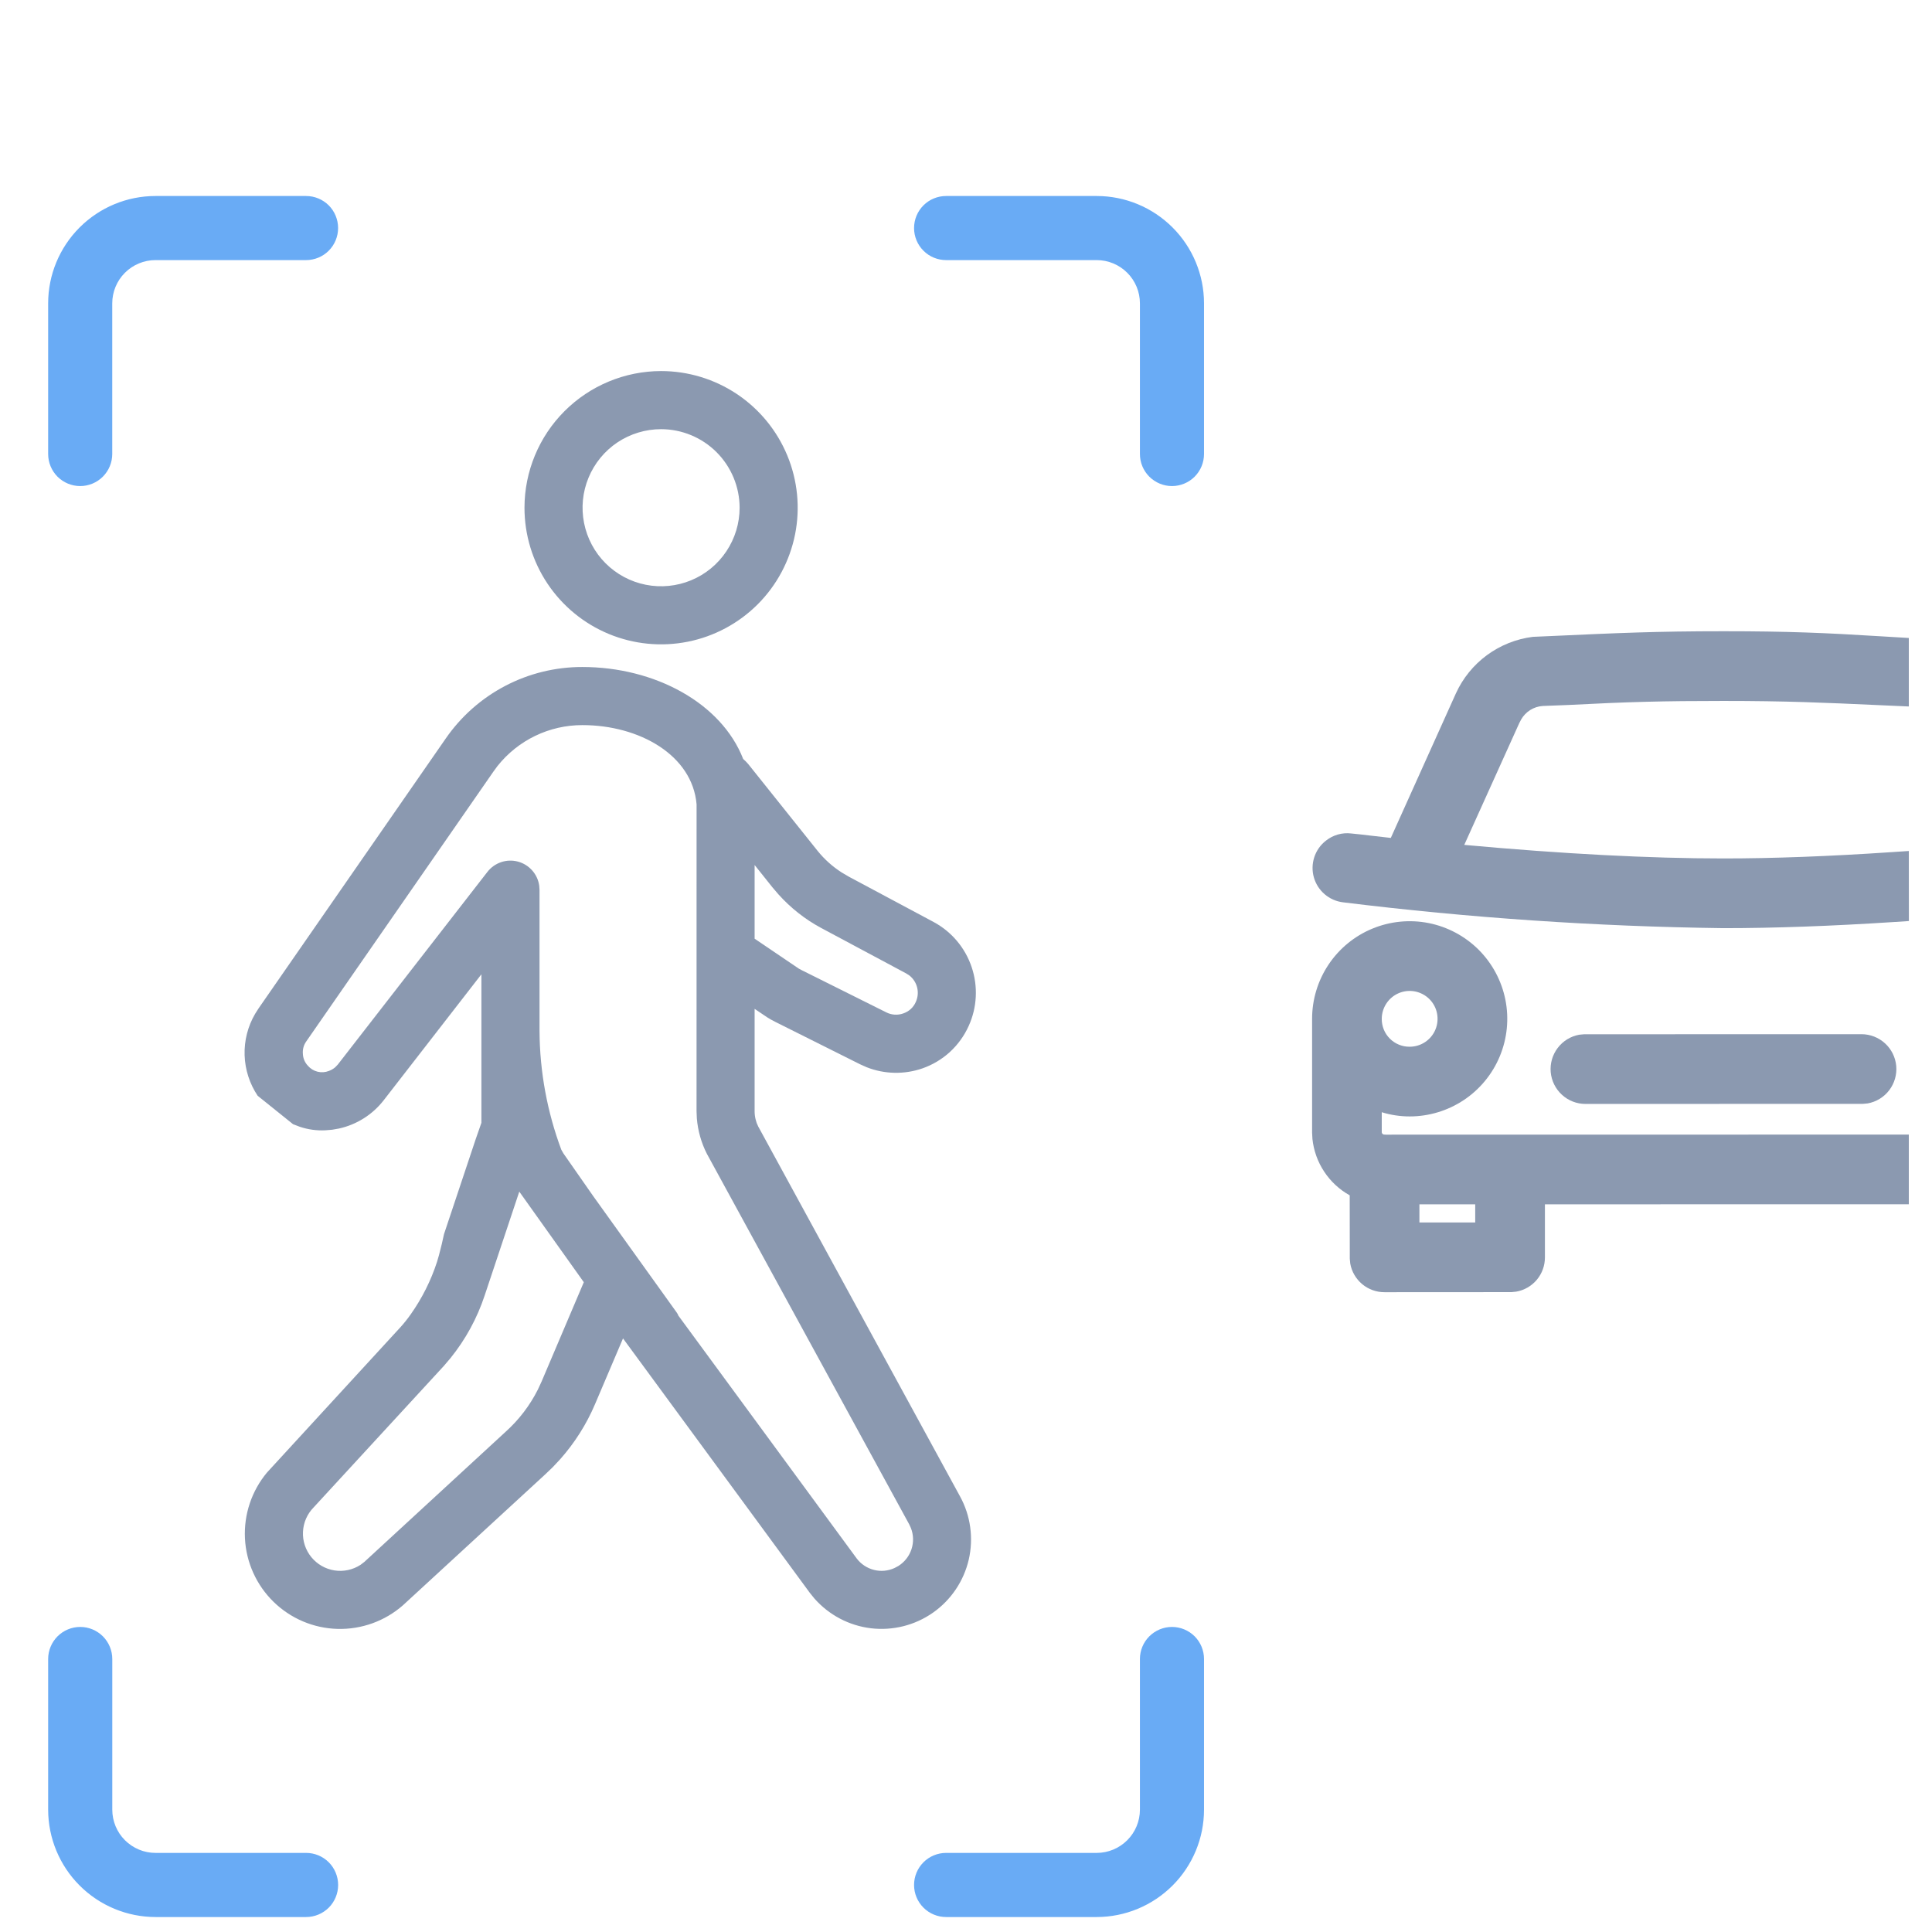 <svg width="51" height="51" viewBox="0 0 51 51" fill="none" xmlns="http://www.w3.org/2000/svg">
<path d="M17.451 9.795C18.164 9.795 18.861 10.007 19.454 10.403C20.047 10.8 20.509 11.363 20.782 12.022C21.055 12.681 21.127 13.406 20.988 14.106C20.848 14.806 20.505 15.449 20.001 15.953C19.496 16.457 18.854 16.801 18.154 16.94C17.455 17.079 16.73 17.008 16.071 16.735C15.412 16.462 14.849 16 14.452 15.406C14.056 14.813 13.845 14.116 13.845 13.402C13.846 12.446 14.226 11.529 14.902 10.853C15.578 10.177 16.495 9.796 17.451 9.795ZM17.451 11.329C17.041 11.329 16.64 11.451 16.299 11.678C15.958 11.906 15.693 12.23 15.536 12.609C15.379 12.988 15.338 13.405 15.418 13.807C15.498 14.209 15.695 14.579 15.985 14.869C16.275 15.159 16.644 15.356 17.046 15.436C17.448 15.516 17.865 15.475 18.244 15.318C18.623 15.161 18.947 14.895 19.174 14.554C19.402 14.213 19.524 13.813 19.524 13.402C19.523 12.853 19.304 12.326 18.916 11.937C18.527 11.548 18 11.33 17.451 11.329Z" fill="#8B99B0"/>
<path d="M15.372 17.607C17.285 17.607 19.043 18.558 19.618 20.035L19.686 20.098L19.752 20.17L21.585 22.464C21.765 22.686 21.979 22.878 22.22 23.032L22.405 23.141L24.648 24.34C25.121 24.595 25.479 25.021 25.65 25.531C25.821 26.04 25.793 26.596 25.57 27.085C25.453 27.344 25.285 27.576 25.076 27.769C24.866 27.961 24.62 28.108 24.352 28.202C23.874 28.368 23.352 28.358 22.88 28.173L22.705 28.095L20.468 26.976L20.356 26.917L20.252 26.855L19.92 26.631L19.92 29.332C19.92 29.403 19.928 29.474 19.945 29.544L19.974 29.643L20.015 29.736L25.342 39.5C25.622 40.01 25.703 40.606 25.572 41.173C25.439 41.74 25.103 42.238 24.626 42.572C24.15 42.905 23.567 43.051 22.989 42.982C22.411 42.912 21.88 42.631 21.496 42.194L21.378 42.048L16.446 35.331L15.707 37.067C15.482 37.597 15.172 38.086 14.79 38.517L14.595 38.726L14.387 38.925L10.635 42.377C10.159 42.794 9.542 43.016 8.909 42.999C8.276 42.982 7.673 42.726 7.22 42.283C6.767 41.84 6.498 41.243 6.466 40.61C6.435 39.977 6.643 39.356 7.049 38.87L10.579 35.026C10.674 34.92 10.762 34.809 10.844 34.692C11.143 34.268 11.377 33.801 11.537 33.308L11.588 33.132L11.662 32.84L11.721 32.577L12.557 30.072L12.708 29.639V25.719L10.128 29.045C9.833 29.424 9.415 29.688 8.946 29.791L8.769 29.822L8.589 29.837C8.36 29.849 8.131 29.817 7.914 29.744L7.736 29.676L6.802 28.926C6.589 28.608 6.469 28.236 6.457 27.853C6.445 27.469 6.542 27.091 6.736 26.76L6.827 26.617L11.767 19.494C12.17 18.911 12.708 18.435 13.336 18.106C13.964 17.777 14.663 17.606 15.372 17.607ZM15.372 19.141C14.942 19.141 14.518 19.237 14.13 19.424C13.743 19.61 13.403 19.882 13.135 20.218L13.025 20.368L8.083 27.493C8.016 27.588 7.985 27.703 7.995 27.819C8 27.936 8.046 28.046 8.126 28.131C8.193 28.21 8.282 28.265 8.382 28.29C8.482 28.315 8.587 28.308 8.682 28.27C8.744 28.248 8.801 28.214 8.85 28.172L8.917 28.102L12.868 23.014C12.961 22.895 13.087 22.806 13.23 22.758C13.372 22.71 13.526 22.705 13.672 22.744C13.817 22.783 13.948 22.864 14.048 22.977C14.148 23.089 14.213 23.229 14.234 23.378L14.242 23.487V27.221C14.249 28.291 14.444 29.35 14.818 30.352L14.874 30.449L15.652 31.564L17.865 34.649L17.891 34.691L17.905 34.726L22.613 41.137C22.726 41.288 22.887 41.395 23.069 41.441C23.25 41.488 23.443 41.47 23.613 41.392L23.716 41.337C23.879 41.234 24.001 41.078 24.061 40.895C24.121 40.712 24.116 40.514 24.045 40.335L24 40.237L18.658 30.454C18.511 30.164 18.422 29.848 18.395 29.523L18.387 29.332L18.388 21.232C18.277 19.936 16.882 19.141 15.372 19.141ZM13.708 31.456L12.795 34.194C12.596 34.797 12.29 35.358 11.891 35.852L11.713 36.061L8.279 39.792C8.109 39.965 8.009 40.194 7.998 40.436C7.986 40.678 8.065 40.916 8.218 41.104C8.371 41.292 8.588 41.417 8.828 41.455C9.067 41.492 9.312 41.441 9.515 41.309L9.615 41.233L13.353 37.79C13.701 37.476 13.988 37.1 14.199 36.68L14.297 36.468L15.411 33.847L13.708 31.456ZM19.92 22.834V24.779L21.088 25.57L21.151 25.604L23.396 26.724C23.465 26.759 23.54 26.779 23.617 26.784C23.694 26.789 23.771 26.778 23.844 26.752C23.917 26.727 23.985 26.688 24.042 26.636C24.099 26.584 24.144 26.52 24.175 26.449C24.229 26.33 24.242 26.197 24.211 26.07C24.18 25.943 24.108 25.831 24.005 25.75L23.921 25.696L21.678 24.497C21.253 24.269 20.872 23.968 20.55 23.61L20.39 23.423L19.92 22.834Z" fill="#8B99B0"/>
<path d="M8.08 50.605H4.105C3.354 50.604 2.634 50.305 2.102 49.773C1.571 49.242 1.272 48.521 1.271 47.77V43.794C1.271 43.569 1.361 43.354 1.519 43.195C1.678 43.037 1.893 42.947 2.118 42.947C2.342 42.947 2.557 43.037 2.716 43.195C2.874 43.354 2.964 43.569 2.964 43.794V47.77C2.964 48.073 3.084 48.363 3.298 48.577C3.512 48.791 3.802 48.912 4.105 48.912H8.08C8.305 48.912 8.52 49.001 8.679 49.16C8.837 49.319 8.926 49.534 8.926 49.758C8.926 49.983 8.837 50.198 8.679 50.357C8.52 50.515 8.305 50.605 8.08 50.605Z" fill="#69ABF5"/>
<path d="M28.95 50.605H24.975C24.751 50.605 24.535 50.515 24.377 50.357C24.218 50.198 24.129 49.983 24.129 49.758C24.129 49.534 24.218 49.319 24.377 49.16C24.535 49.001 24.751 48.912 24.975 48.912H28.95C29.253 48.912 29.543 48.791 29.757 48.577C29.971 48.363 30.091 48.073 30.091 47.77V43.794C30.091 43.569 30.18 43.354 30.339 43.195C30.498 43.037 30.713 42.947 30.937 42.947C31.162 42.947 31.377 43.037 31.536 43.195C31.694 43.354 31.783 43.569 31.783 43.794V47.77C31.783 48.521 31.484 49.242 30.953 49.773C30.421 50.305 29.701 50.604 28.95 50.605Z" fill="#69ABF5"/>
<path d="M2.117 12.831C1.892 12.831 1.677 12.741 1.518 12.583C1.36 12.424 1.271 12.209 1.271 11.984V8.008C1.271 7.257 1.57 6.536 2.101 6.005C2.633 5.473 3.353 5.174 4.104 5.174H8.079C8.304 5.174 8.519 5.263 8.678 5.421C8.836 5.58 8.925 5.795 8.925 6.02C8.925 6.244 8.836 6.46 8.678 6.618C8.519 6.777 8.304 6.866 8.079 6.866H4.104C3.801 6.866 3.511 6.987 3.297 7.201C3.083 7.415 2.963 7.705 2.963 8.008V11.984C2.963 12.209 2.873 12.424 2.715 12.583C2.556 12.741 2.341 12.831 2.117 12.831Z" fill="#69ABF5"/>
<path d="M30.937 12.831C30.713 12.831 30.498 12.741 30.339 12.583C30.18 12.424 30.091 12.209 30.091 11.984V8.008C30.091 7.705 29.971 7.415 29.757 7.201C29.543 6.987 29.253 6.866 28.95 6.866H24.975C24.751 6.866 24.535 6.777 24.377 6.618C24.218 6.46 24.129 6.244 24.129 6.02C24.129 5.795 24.218 5.58 24.377 5.421C24.535 5.263 24.751 5.174 24.975 5.174H28.95C29.701 5.174 30.421 5.473 30.953 6.005C31.484 6.536 31.783 7.257 31.783 8.008V11.984C31.783 12.209 31.694 12.424 31.536 12.583C31.377 12.741 31.162 12.831 30.937 12.831Z" fill="#69ABF5"/>
<path d="M36.53 29.949C36.514 29.947 36.498 29.938 36.488 29.924C36.478 29.911 36.473 29.894 36.475 29.877V29.36C36.714 29.434 36.962 29.471 37.212 29.471C37.721 29.471 38.219 29.32 38.643 29.037C39.067 28.754 39.397 28.352 39.592 27.881C39.787 27.41 39.838 26.892 39.739 26.392C39.639 25.892 39.394 25.433 39.034 25.072C38.673 24.712 38.214 24.467 37.715 24.367C37.215 24.268 36.697 24.319 36.226 24.514C35.755 24.709 35.353 25.039 35.07 25.463C34.787 25.887 34.636 26.385 34.636 26.895L34.636 29.897L34.645 30.066C34.678 30.374 34.784 30.671 34.956 30.93C35.127 31.189 35.358 31.403 35.629 31.554L35.631 33.227L35.643 33.354C35.68 33.566 35.792 33.759 35.958 33.898C36.123 34.036 36.333 34.112 36.549 34.111L39.898 34.109L40.025 34.096C40.238 34.059 40.431 33.947 40.569 33.782C40.708 33.616 40.783 33.406 40.782 33.19V31.791L50.388 31.79V29.95L36.585 29.952L36.53 29.949ZM38.942 31.791V32.27H37.469V31.791H38.942ZM36.475 26.895C36.475 26.749 36.519 26.607 36.6 26.485C36.681 26.364 36.795 26.27 36.93 26.214C37.065 26.158 37.213 26.144 37.355 26.172C37.498 26.201 37.63 26.271 37.733 26.374C37.836 26.477 37.906 26.608 37.934 26.751C37.962 26.894 37.948 27.042 37.892 27.177C37.837 27.311 37.742 27.426 37.621 27.507C37.5 27.588 37.358 27.631 37.212 27.631C37.115 27.632 37.019 27.614 36.929 27.577C36.839 27.541 36.757 27.486 36.689 27.418C36.62 27.349 36.566 27.268 36.529 27.178C36.493 27.088 36.474 26.992 36.475 26.895Z" fill="#8B99B0"/>
<path d="M35.453 23.819C38.785 24.23 42.136 24.458 45.493 24.501C46.824 24.501 48.338 24.447 49.994 24.339L50.39 24.313L50.388 22.464L49.937 22.494C48.295 22.605 46.8 22.661 45.493 22.661C43.555 22.661 41.256 22.541 38.653 22.303L40.104 19.09L40.154 18.994C40.212 18.892 40.294 18.806 40.394 18.743C40.493 18.681 40.606 18.644 40.723 18.636L41.392 18.61C42.989 18.527 43.91 18.503 45.493 18.503C47.159 18.503 48.129 18.547 49.598 18.614L50.388 18.649V16.841L49.654 16.797C48.188 16.706 47.191 16.663 45.493 16.663C43.719 16.663 42.692 16.71 40.989 16.788L40.463 16.811C40.025 16.866 39.609 17.032 39.253 17.293C38.898 17.554 38.615 17.902 38.432 18.304L36.714 22.119C36.52 22.098 36.339 22.077 36.172 22.057C35.983 22.035 35.812 22.014 35.674 22.002C35.554 21.987 35.433 21.996 35.317 22.029C35.201 22.062 35.093 22.118 34.999 22.193C34.856 22.304 34.75 22.456 34.694 22.627C34.638 22.799 34.633 22.984 34.682 23.158C34.731 23.332 34.83 23.488 34.967 23.605C35.104 23.723 35.273 23.797 35.453 23.819V23.819Z" fill="#8B99B0"/>
<path d="M49.14 27.3L41.816 27.302L41.688 27.314C41.462 27.355 41.259 27.479 41.12 27.662C40.981 27.845 40.915 28.073 40.935 28.302C40.956 28.531 41.061 28.744 41.231 28.899C41.4 29.055 41.622 29.141 41.852 29.141L49.176 29.139L49.303 29.127C49.529 29.086 49.732 28.962 49.871 28.779C50.01 28.596 50.076 28.368 50.056 28.139C50.035 27.91 49.93 27.697 49.76 27.542C49.591 27.387 49.37 27.301 49.14 27.3H49.14Z" fill="#8B99B0"/>
</svg>
